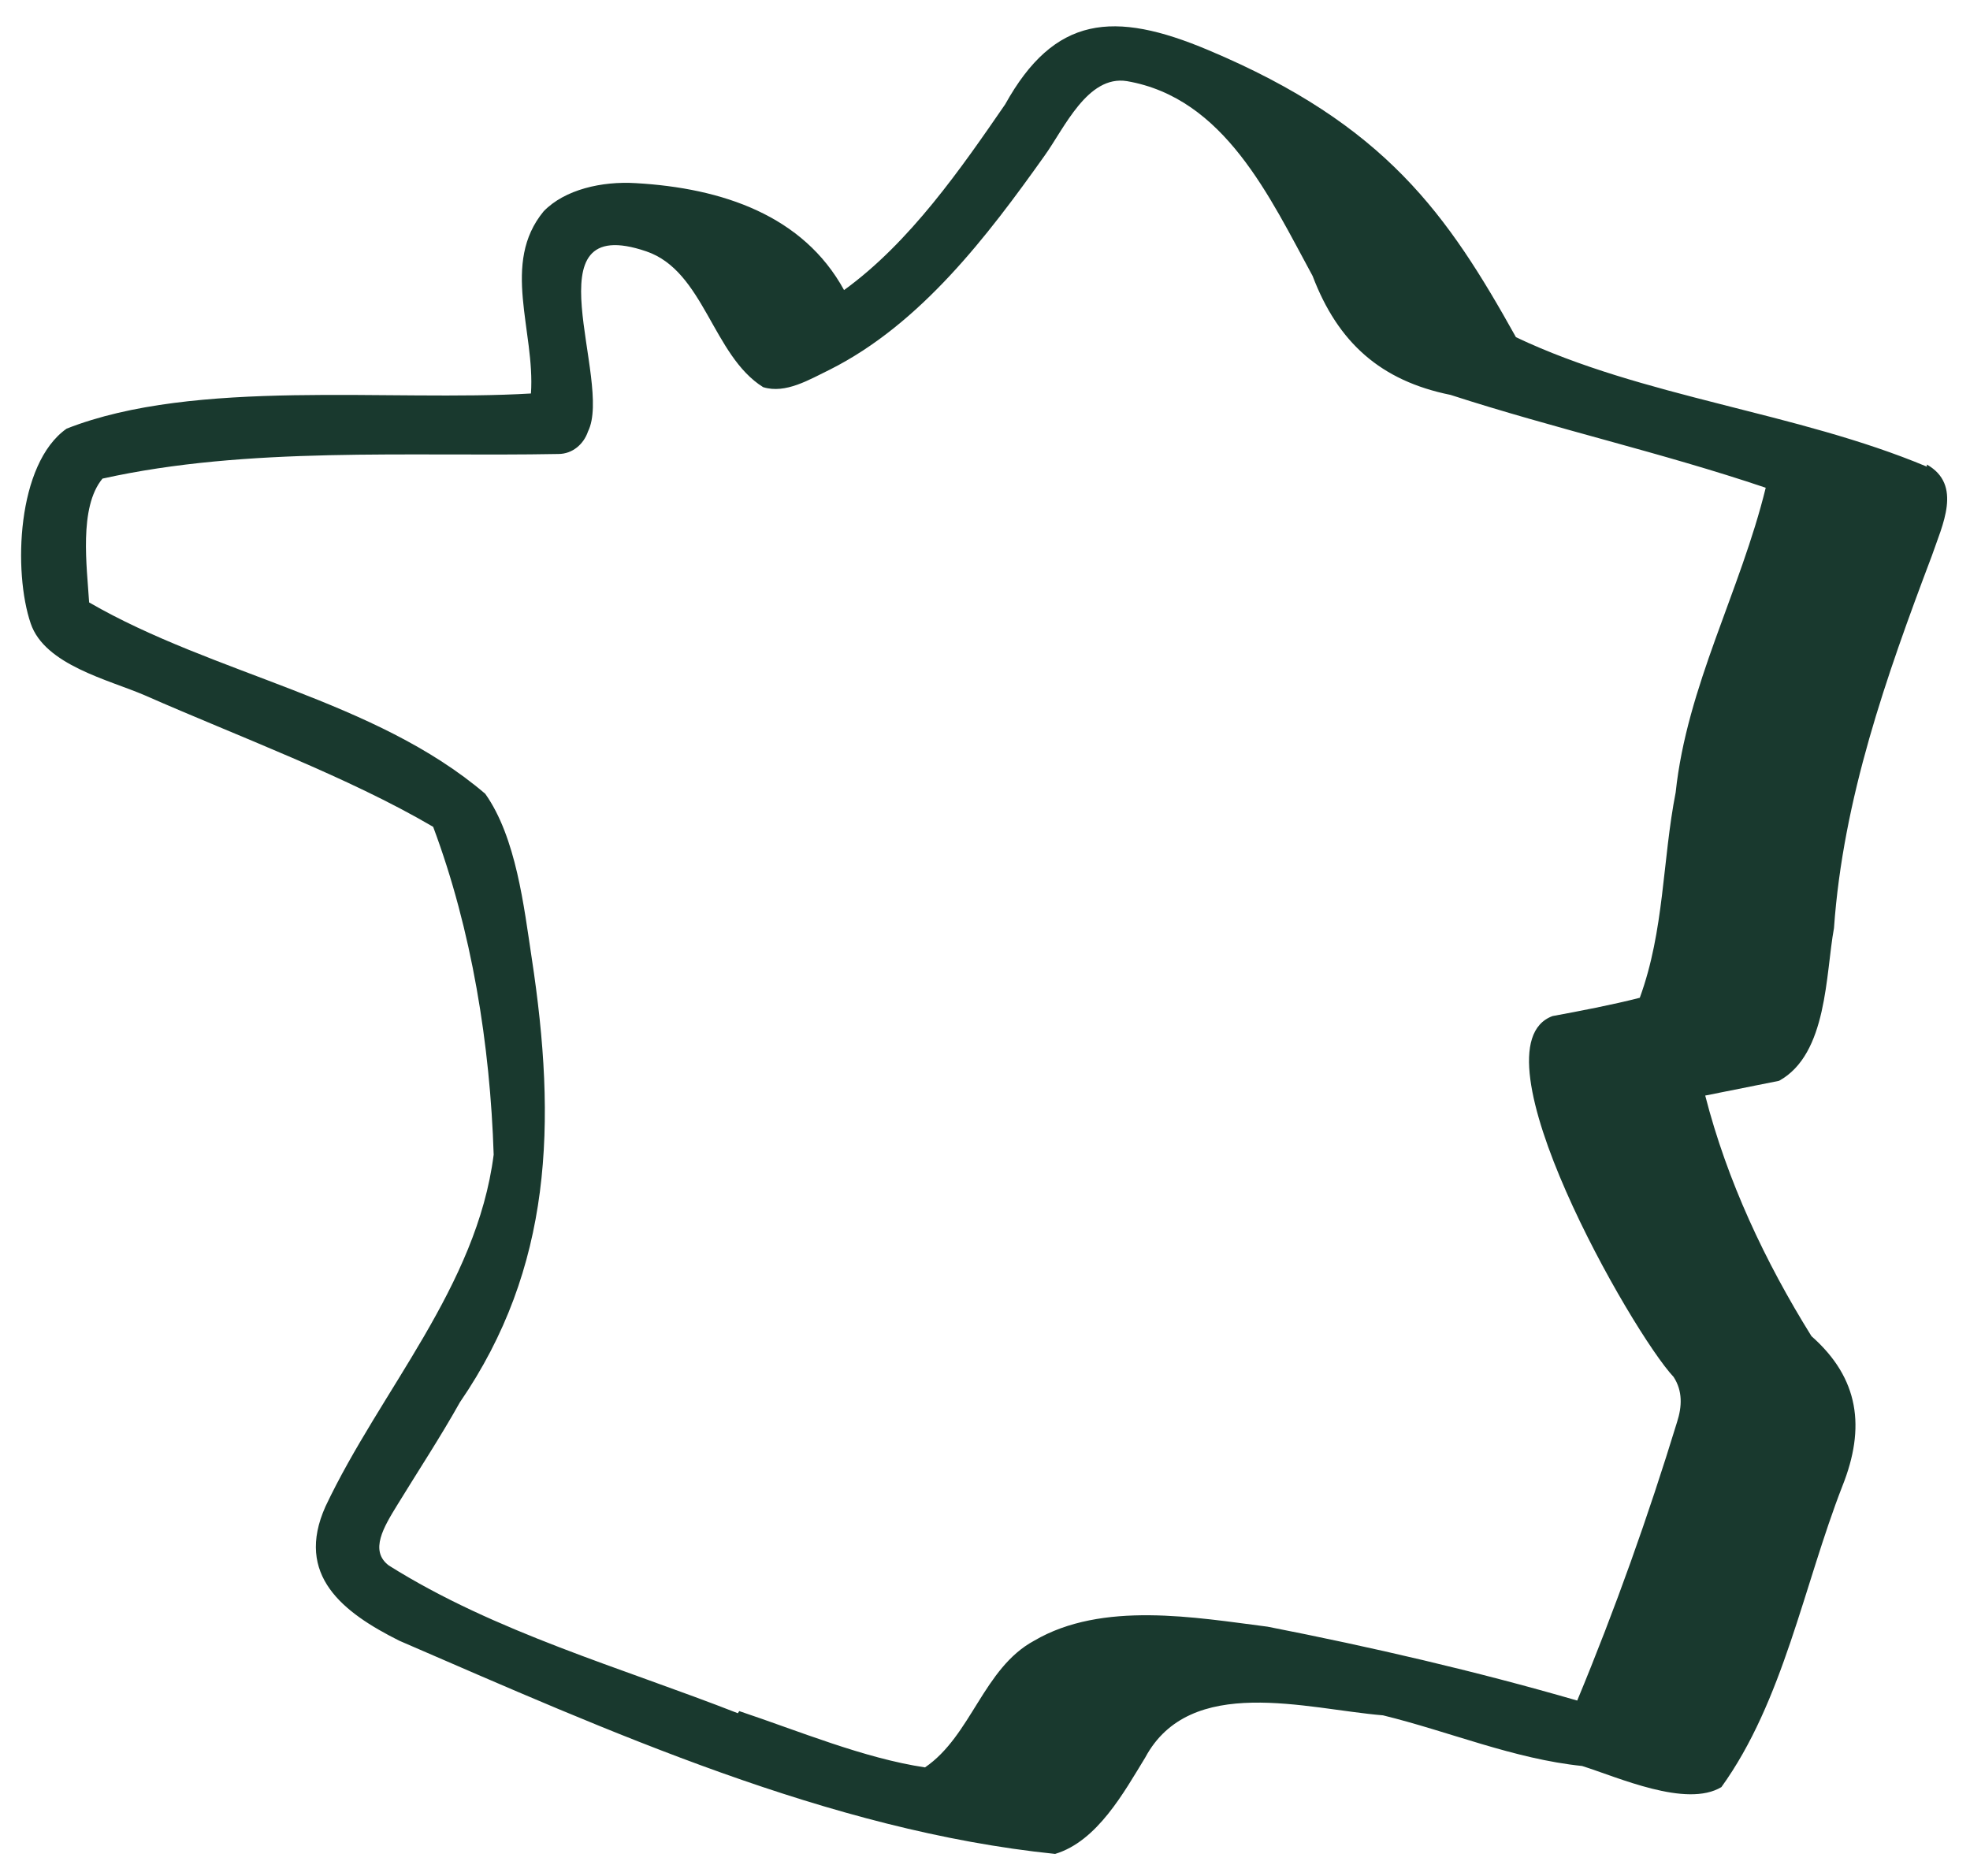 <svg width="42" height="40" viewBox="0 0 42 40" fill="none" xmlns="http://www.w3.org/2000/svg">
<path d="M41.08 9.95C38.29 8.78 35.035 8.48 32.32 7.19C30.865 4.58 29.546 2.66 25.765 1.07C23.741 0.215 22.48 0.335 21.43 2.225C20.5 3.575 19.405 5.165 17.995 6.185C17.125 4.595 15.4 4.01 13.556 3.905C12.835 3.86 12.04 4.04 11.591 4.505C10.675 5.615 11.411 7.055 11.32 8.39C8.305 8.57 4.165 8.06 1.42 9.14C0.355 9.89 0.28 12.2 0.655 13.295C0.955 14.18 2.32 14.495 3.085 14.825C5.095 15.71 7.42 16.565 9.235 17.63C10.06 19.835 10.45 22.28 10.525 24.62C10.165 27.44 8.11 29.645 6.94 32.12C6.28 33.59 7.315 34.385 8.515 34.985C12.986 36.92 17.68 39.035 22.495 39.53C23.395 39.26 23.965 38.21 24.416 37.475C25.375 35.69 27.851 36.44 29.485 36.575C30.895 36.92 32.276 37.505 33.73 37.655C34.495 37.895 35.95 38.555 36.7 38.105C38.02 36.275 38.456 33.8 39.28 31.685C39.776 30.44 39.64 29.39 38.62 28.49C37.63 26.9 36.82 25.175 36.355 23.36L37.93 23.045C38.965 22.475 38.92 20.765 39.1 19.79C39.295 17.03 40.21 14.435 41.185 11.855C41.41 11.195 41.845 10.34 41.08 9.905V9.95ZM15.73 36.53C13.241 35.555 10.556 34.805 8.29 33.38C7.87 33.065 8.185 32.555 8.47 32.09C8.92 31.355 9.385 30.65 9.805 29.9C11.771 27.035 11.876 23.96 11.335 20.42C11.171 19.34 11.005 17.855 10.345 16.925C7.99 14.915 4.57 14.39 1.9 12.845C1.855 12.095 1.675 10.82 2.185 10.205C5.29 9.515 8.725 9.74 11.905 9.68C12.206 9.68 12.445 9.47 12.536 9.2C13.075 8.12 11.23 4.49 13.78 5.36C15.011 5.78 15.191 7.58 16.27 8.255C16.75 8.405 17.261 8.09 17.695 7.88C19.631 6.905 21.055 5.03 22.27 3.32C22.691 2.735 23.186 1.595 24.026 1.73C26.11 2.09 27.07 4.205 27.985 5.885C28.526 7.31 29.441 8.12 30.925 8.42C33.145 9.14 35.425 9.65 37.645 10.4C37.105 12.605 35.965 14.63 35.725 16.895C35.44 18.35 35.486 19.835 34.96 21.275C34.376 21.425 33.67 21.56 33.1 21.665C31.316 22.325 34.795 28.415 35.681 29.36C35.876 29.66 35.861 29.99 35.755 30.32C35.14 32.33 34.435 34.31 33.626 36.26C31.451 35.63 29.245 35.12 27.026 34.685C25.495 34.49 23.5 34.13 22.046 34.985C20.965 35.57 20.71 37.01 19.721 37.685C18.416 37.49 17.02 36.905 15.761 36.485L15.73 36.53Z" fill="#19392E"/>
</svg>
